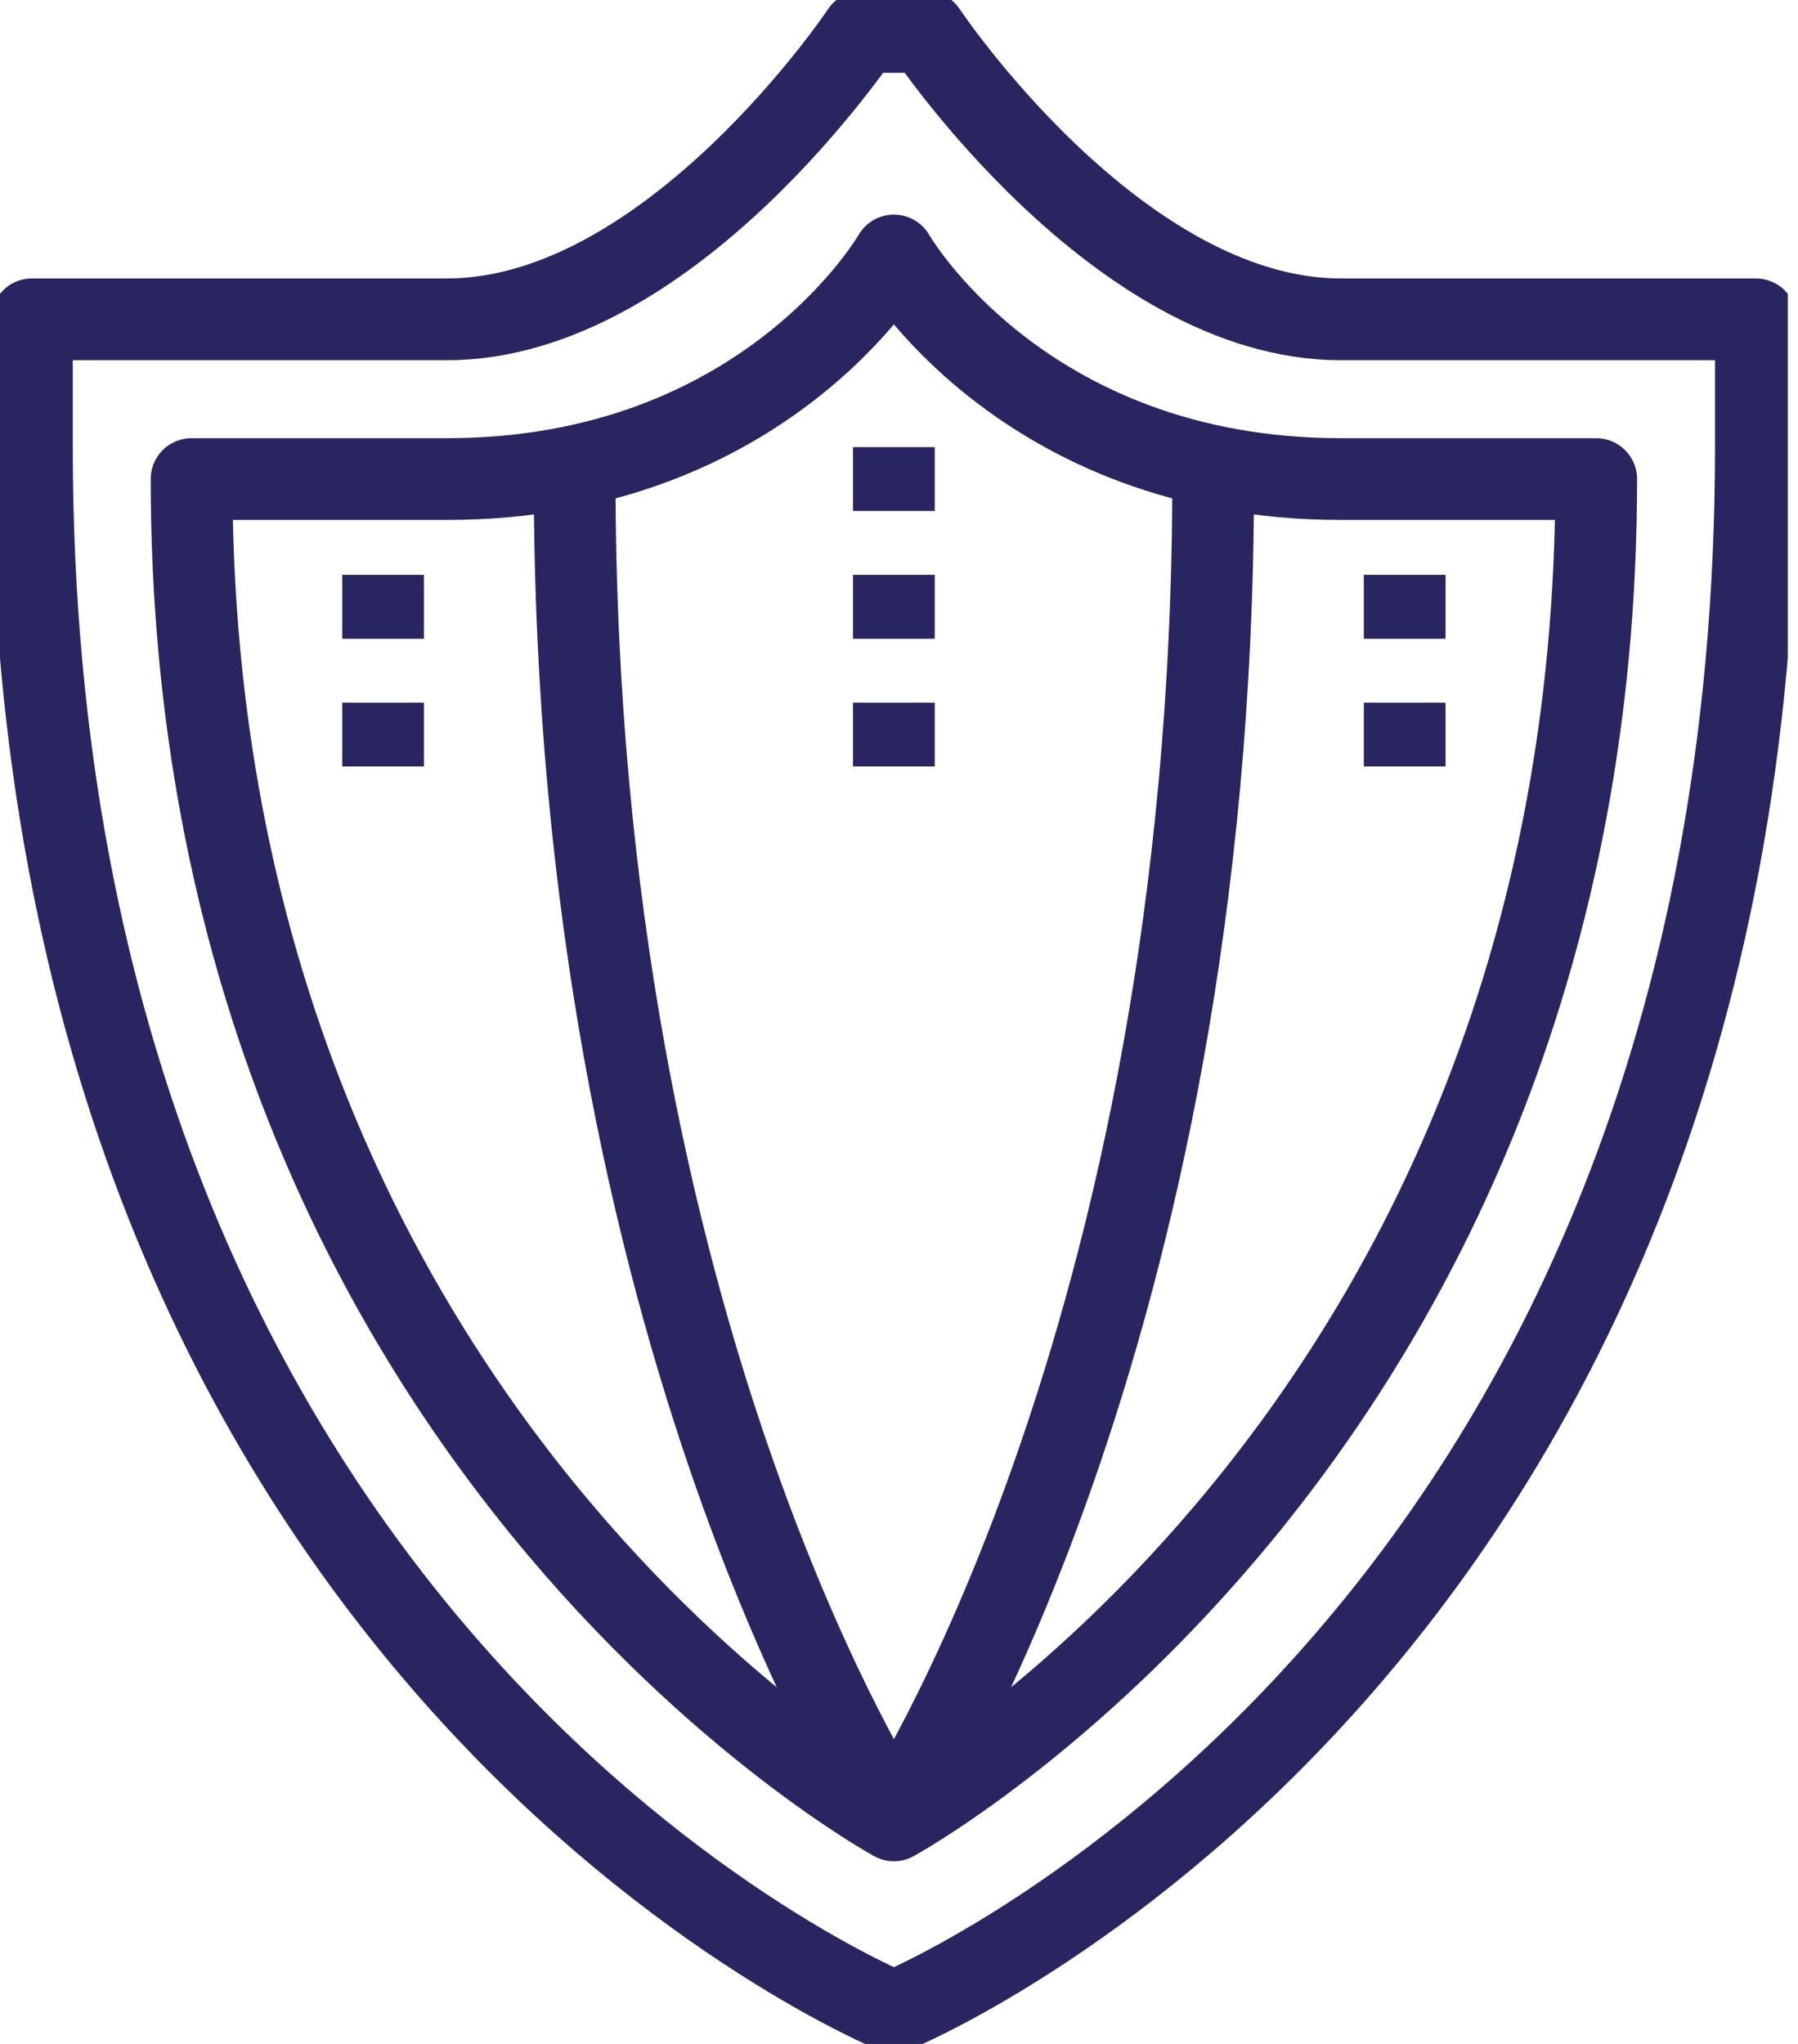 <svg width="44" height="50" viewBox="0 0 44 50" fill="none" xmlns="http://www.w3.org/2000/svg">
<g clip-path="url(#clip0_2_477)">
<path d="M21.094 0.781H22.656C22.656 0.781 27.344 7.812 32.812 7.812H42.969V10.938C42.969 40.625 21.875 49.219 21.875 49.219C21.875 49.219 0.781 40.625 0.781 10.938V7.812H10.938C16.406 7.812 21.094 0.781 21.094 0.781Z" stroke="#282560" stroke-width="2" stroke-miterlimit="10" stroke-linejoin="round"/>
<path d="M21.875 44.531C21.875 44.531 39.062 35.156 39.062 11.719H32.812C25 11.719 21.875 6.25 21.875 6.25C21.875 6.25 18.75 11.719 10.938 11.719H4.688C4.688 35.156 21.875 44.531 21.875 44.531Z" stroke="#282560" stroke-width="2" stroke-miterlimit="10" stroke-linejoin="round"/>
<path d="M14.063 11.717C14.062 32.811 21.875 44.53 21.875 44.53" stroke="#282560" stroke-width="2" stroke-miterlimit="10" stroke-linejoin="round"/>
<path d="M29.688 11.72C29.688 32.814 21.875 44.533 21.875 44.533" stroke="#282560" stroke-width="2" stroke-miterlimit="10" stroke-linejoin="round"/>
<path d="M21.875 14.062V15.625" stroke="#282560" stroke-width="2" stroke-miterlimit="10" stroke-linejoin="round"/>
<path d="M21.875 10.938V12.5" stroke="#282560" stroke-width="2" stroke-miterlimit="10" stroke-linejoin="round"/>
<path d="M21.875 17.188V18.75" stroke="#282560" stroke-width="2" stroke-miterlimit="10" stroke-linejoin="round"/>
<path d="M9.375 14.062V15.625" stroke="#282560" stroke-width="2" stroke-miterlimit="10" stroke-linejoin="round"/>
<path d="M9.375 17.188V18.75" stroke="#282560" stroke-width="2" stroke-miterlimit="10" stroke-linejoin="round"/>
<path d="M34.375 14.062V15.625" stroke="#282560" stroke-width="2" stroke-miterlimit="10" stroke-linejoin="round"/>
<path d="M34.375 17.188V18.75" stroke="#282560" stroke-width="2" stroke-miterlimit="10" stroke-linejoin="round"/>
</g>
<defs>
<clipPath id="clip0_2_477">
<rect width="43.75" height="50" fill="white"/>
</clipPath>
</defs>
</svg>
